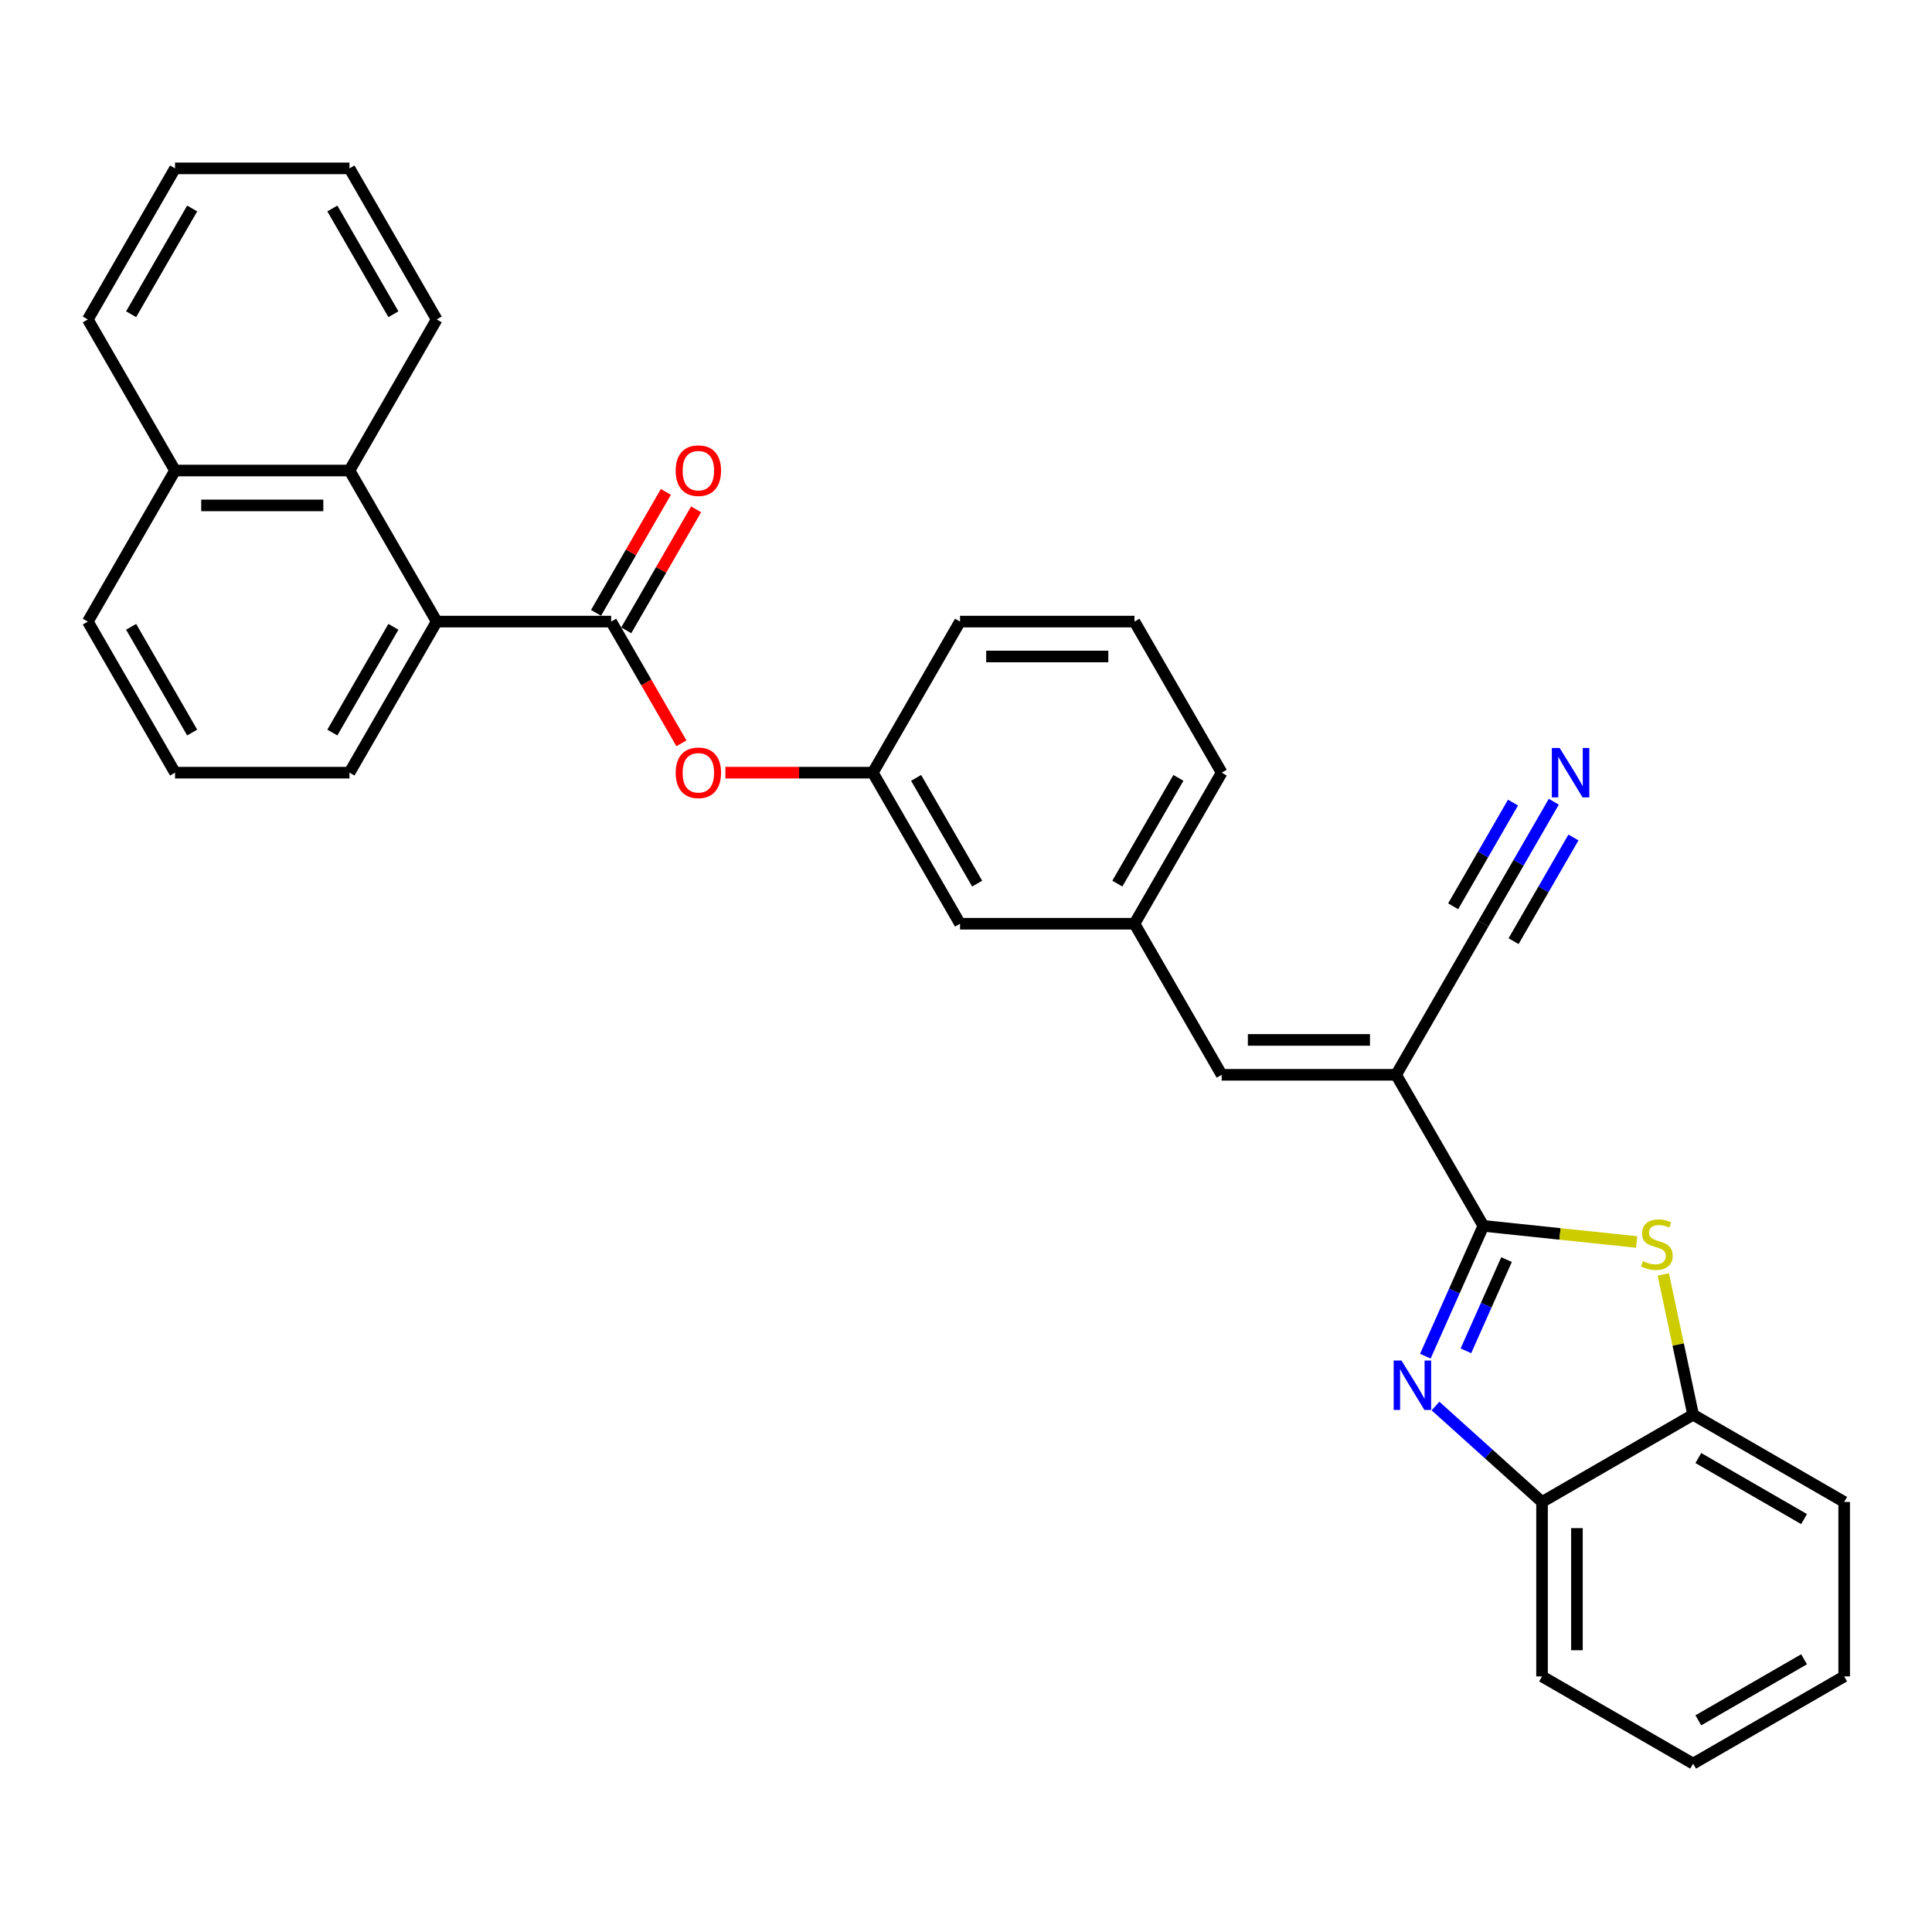 <?xml version='1.0' encoding='iso-8859-1'?>
<svg version='1.1' baseProfile='full'
              xmlns='http://www.w3.org/2000/svg'
                      xmlns:rdkit='http://www.rdkit.org/xml'
                      xmlns:xlink='http://www.w3.org/1999/xlink'
                  xml:space='preserve'
width='1000px' height='1000px' viewBox='0 0 1000 1000'>
<!-- END OF HEADER -->
<rect style='opacity:1.0;fill:#FFFFFF;stroke:none' width='1000' height='1000' x='0' y='0'> </rect>
<path class='bond-0' d='M 767.782,634.511 L 752.769,668.232' style='fill:none;fill-rule:evenodd;stroke:#000000;stroke-width:6px;stroke-linecap:butt;stroke-linejoin:miter;stroke-opacity:1' />
<path class='bond-0' d='M 752.769,668.232 L 737.755,701.953' style='fill:none;fill-rule:evenodd;stroke:#0000FF;stroke-width:6px;stroke-linecap:butt;stroke-linejoin:miter;stroke-opacity:1' />
<path class='bond-0' d='M 779.775,651.972 L 769.266,675.577' style='fill:none;fill-rule:evenodd;stroke:#000000;stroke-width:6px;stroke-linecap:butt;stroke-linejoin:miter;stroke-opacity:1' />
<path class='bond-0' d='M 769.266,675.577 L 758.756,699.182' style='fill:none;fill-rule:evenodd;stroke:#0000FF;stroke-width:6px;stroke-linecap:butt;stroke-linejoin:miter;stroke-opacity:1' />
<path class='bond-1' d='M 767.782,634.511 L 722.637,556.317' style='fill:none;fill-rule:evenodd;stroke:#000000;stroke-width:6px;stroke-linecap:butt;stroke-linejoin:miter;stroke-opacity:1' />
<path class='bond-2' d='M 767.782,634.511 L 807.453,638.681' style='fill:none;fill-rule:evenodd;stroke:#000000;stroke-width:6px;stroke-linecap:butt;stroke-linejoin:miter;stroke-opacity:1' />
<path class='bond-2' d='M 807.453,638.681 L 847.123,642.85' style='fill:none;fill-rule:evenodd;stroke:#CCCC00;stroke-width:6px;stroke-linecap:butt;stroke-linejoin:miter;stroke-opacity:1' />
<path class='bond-7' d='M 743.012,727.76 L 770.585,752.586' style='fill:none;fill-rule:evenodd;stroke:#0000FF;stroke-width:6px;stroke-linecap:butt;stroke-linejoin:miter;stroke-opacity:1' />
<path class='bond-7' d='M 770.585,752.586 L 798.157,777.412' style='fill:none;fill-rule:evenodd;stroke:#000000;stroke-width:6px;stroke-linecap:butt;stroke-linejoin:miter;stroke-opacity:1' />
<path class='bond-5' d='M 722.637,556.317 L 632.346,556.317' style='fill:none;fill-rule:evenodd;stroke:#000000;stroke-width:6px;stroke-linecap:butt;stroke-linejoin:miter;stroke-opacity:1' />
<path class='bond-5' d='M 709.093,538.259 L 645.889,538.259' style='fill:none;fill-rule:evenodd;stroke:#000000;stroke-width:6px;stroke-linecap:butt;stroke-linejoin:miter;stroke-opacity:1' />
<path class='bond-6' d='M 722.637,556.317 L 767.782,478.123' style='fill:none;fill-rule:evenodd;stroke:#000000;stroke-width:6px;stroke-linecap:butt;stroke-linejoin:miter;stroke-opacity:1' />
<path class='bond-8' d='M 860.914,659.642 L 868.633,695.954' style='fill:none;fill-rule:evenodd;stroke:#CCCC00;stroke-width:6px;stroke-linecap:butt;stroke-linejoin:miter;stroke-opacity:1' />
<path class='bond-8' d='M 868.633,695.954 L 876.351,732.267' style='fill:none;fill-rule:evenodd;stroke:#000000;stroke-width:6px;stroke-linecap:butt;stroke-linejoin:miter;stroke-opacity:1' />
<path class='bond-3' d='M 316.327,321.734 L 334.516,353.238' style='fill:none;fill-rule:evenodd;stroke:#000000;stroke-width:6px;stroke-linecap:butt;stroke-linejoin:miter;stroke-opacity:1' />
<path class='bond-3' d='M 334.516,353.238 L 352.705,384.741' style='fill:none;fill-rule:evenodd;stroke:#FF0000;stroke-width:6px;stroke-linecap:butt;stroke-linejoin:miter;stroke-opacity:1' />
<path class='bond-4' d='M 316.327,321.734 L 226.036,321.734' style='fill:none;fill-rule:evenodd;stroke:#000000;stroke-width:6px;stroke-linecap:butt;stroke-linejoin:miter;stroke-opacity:1' />
<path class='bond-12' d='M 324.147,326.249 L 342.221,294.943' style='fill:none;fill-rule:evenodd;stroke:#000000;stroke-width:6px;stroke-linecap:butt;stroke-linejoin:miter;stroke-opacity:1' />
<path class='bond-12' d='M 342.221,294.943 L 360.295,263.638' style='fill:none;fill-rule:evenodd;stroke:#FF0000;stroke-width:6px;stroke-linecap:butt;stroke-linejoin:miter;stroke-opacity:1' />
<path class='bond-12' d='M 308.508,317.219 L 326.582,285.914' style='fill:none;fill-rule:evenodd;stroke:#000000;stroke-width:6px;stroke-linecap:butt;stroke-linejoin:miter;stroke-opacity:1' />
<path class='bond-12' d='M 326.582,285.914 L 344.656,254.609' style='fill:none;fill-rule:evenodd;stroke:#FF0000;stroke-width:6px;stroke-linecap:butt;stroke-linejoin:miter;stroke-opacity:1' />
<path class='bond-10' d='M 226.036,321.734 L 180.891,243.54' style='fill:none;fill-rule:evenodd;stroke:#000000;stroke-width:6px;stroke-linecap:butt;stroke-linejoin:miter;stroke-opacity:1' />
<path class='bond-17' d='M 226.036,321.734 L 180.891,399.928' style='fill:none;fill-rule:evenodd;stroke:#000000;stroke-width:6px;stroke-linecap:butt;stroke-linejoin:miter;stroke-opacity:1' />
<path class='bond-17' d='M 203.626,324.434 L 172.024,379.17' style='fill:none;fill-rule:evenodd;stroke:#000000;stroke-width:6px;stroke-linecap:butt;stroke-linejoin:miter;stroke-opacity:1' />
<path class='bond-13' d='M 632.346,556.317 L 587.2,478.123' style='fill:none;fill-rule:evenodd;stroke:#000000;stroke-width:6px;stroke-linecap:butt;stroke-linejoin:miter;stroke-opacity:1' />
<path class='bond-9' d='M 767.782,478.123 L 786.013,446.547' style='fill:none;fill-rule:evenodd;stroke:#000000;stroke-width:6px;stroke-linecap:butt;stroke-linejoin:miter;stroke-opacity:1' />
<path class='bond-9' d='M 786.013,446.547 L 804.243,414.971' style='fill:none;fill-rule:evenodd;stroke:#0000FF;stroke-width:6px;stroke-linecap:butt;stroke-linejoin:miter;stroke-opacity:1' />
<path class='bond-9' d='M 783.421,487.152 L 798.917,460.312' style='fill:none;fill-rule:evenodd;stroke:#000000;stroke-width:6px;stroke-linecap:butt;stroke-linejoin:miter;stroke-opacity:1' />
<path class='bond-9' d='M 798.917,460.312 L 814.413,433.473' style='fill:none;fill-rule:evenodd;stroke:#0000FF;stroke-width:6px;stroke-linecap:butt;stroke-linejoin:miter;stroke-opacity:1' />
<path class='bond-9' d='M 752.143,469.093 L 767.639,442.254' style='fill:none;fill-rule:evenodd;stroke:#000000;stroke-width:6px;stroke-linecap:butt;stroke-linejoin:miter;stroke-opacity:1' />
<path class='bond-9' d='M 767.639,442.254 L 783.135,415.414' style='fill:none;fill-rule:evenodd;stroke:#0000FF;stroke-width:6px;stroke-linecap:butt;stroke-linejoin:miter;stroke-opacity:1' />
<path class='bond-20' d='M 798.157,777.412 L 798.157,867.703' style='fill:none;fill-rule:evenodd;stroke:#000000;stroke-width:6px;stroke-linecap:butt;stroke-linejoin:miter;stroke-opacity:1' />
<path class='bond-20' d='M 816.215,790.956 L 816.215,854.16' style='fill:none;fill-rule:evenodd;stroke:#000000;stroke-width:6px;stroke-linecap:butt;stroke-linejoin:miter;stroke-opacity:1' />
<path class='bond-31' d='M 798.157,777.412 L 876.351,732.267' style='fill:none;fill-rule:evenodd;stroke:#000000;stroke-width:6px;stroke-linecap:butt;stroke-linejoin:miter;stroke-opacity:1' />
<path class='bond-22' d='M 876.351,732.267 L 954.545,777.412' style='fill:none;fill-rule:evenodd;stroke:#000000;stroke-width:6px;stroke-linecap:butt;stroke-linejoin:miter;stroke-opacity:1' />
<path class='bond-22' d='M 879.051,754.678 L 933.787,786.279' style='fill:none;fill-rule:evenodd;stroke:#000000;stroke-width:6px;stroke-linecap:butt;stroke-linejoin:miter;stroke-opacity:1' />
<path class='bond-15' d='M 180.891,243.54 L 90.6,243.54' style='fill:none;fill-rule:evenodd;stroke:#000000;stroke-width:6px;stroke-linecap:butt;stroke-linejoin:miter;stroke-opacity:1' />
<path class='bond-15' d='M 167.347,261.598 L 104.144,261.598' style='fill:none;fill-rule:evenodd;stroke:#000000;stroke-width:6px;stroke-linecap:butt;stroke-linejoin:miter;stroke-opacity:1' />
<path class='bond-18' d='M 180.891,243.54 L 226.036,165.345' style='fill:none;fill-rule:evenodd;stroke:#000000;stroke-width:6px;stroke-linecap:butt;stroke-linejoin:miter;stroke-opacity:1' />
<path class='bond-11' d='M 375.468,399.928 L 413.616,399.928' style='fill:none;fill-rule:evenodd;stroke:#FF0000;stroke-width:6px;stroke-linecap:butt;stroke-linejoin:miter;stroke-opacity:1' />
<path class='bond-11' d='M 413.616,399.928 L 451.764,399.928' style='fill:none;fill-rule:evenodd;stroke:#000000;stroke-width:6px;stroke-linecap:butt;stroke-linejoin:miter;stroke-opacity:1' />
<path class='bond-16' d='M 587.2,478.123 L 496.909,478.123' style='fill:none;fill-rule:evenodd;stroke:#000000;stroke-width:6px;stroke-linecap:butt;stroke-linejoin:miter;stroke-opacity:1' />
<path class='bond-23' d='M 587.2,478.123 L 632.346,399.928' style='fill:none;fill-rule:evenodd;stroke:#000000;stroke-width:6px;stroke-linecap:butt;stroke-linejoin:miter;stroke-opacity:1' />
<path class='bond-23' d='M 578.333,457.364 L 609.935,402.628' style='fill:none;fill-rule:evenodd;stroke:#000000;stroke-width:6px;stroke-linecap:butt;stroke-linejoin:miter;stroke-opacity:1' />
<path class='bond-14' d='M 451.764,399.928 L 496.909,478.123' style='fill:none;fill-rule:evenodd;stroke:#000000;stroke-width:6px;stroke-linecap:butt;stroke-linejoin:miter;stroke-opacity:1' />
<path class='bond-14' d='M 474.175,402.628 L 505.776,457.364' style='fill:none;fill-rule:evenodd;stroke:#000000;stroke-width:6px;stroke-linecap:butt;stroke-linejoin:miter;stroke-opacity:1' />
<path class='bond-33' d='M 451.764,399.928 L 496.909,321.734' style='fill:none;fill-rule:evenodd;stroke:#000000;stroke-width:6px;stroke-linecap:butt;stroke-linejoin:miter;stroke-opacity:1' />
<path class='bond-26' d='M 90.6,243.54 L 45.455,165.345' style='fill:none;fill-rule:evenodd;stroke:#000000;stroke-width:6px;stroke-linecap:butt;stroke-linejoin:miter;stroke-opacity:1' />
<path class='bond-34' d='M 90.6,243.54 L 45.455,321.734' style='fill:none;fill-rule:evenodd;stroke:#000000;stroke-width:6px;stroke-linecap:butt;stroke-linejoin:miter;stroke-opacity:1' />
<path class='bond-19' d='M 180.891,399.928 L 90.6,399.928' style='fill:none;fill-rule:evenodd;stroke:#000000;stroke-width:6px;stroke-linecap:butt;stroke-linejoin:miter;stroke-opacity:1' />
<path class='bond-27' d='M 226.036,165.345 L 180.891,87.151' style='fill:none;fill-rule:evenodd;stroke:#000000;stroke-width:6px;stroke-linecap:butt;stroke-linejoin:miter;stroke-opacity:1' />
<path class='bond-27' d='M 203.626,162.645 L 172.024,107.909' style='fill:none;fill-rule:evenodd;stroke:#000000;stroke-width:6px;stroke-linecap:butt;stroke-linejoin:miter;stroke-opacity:1' />
<path class='bond-25' d='M 90.6,399.928 L 45.455,321.734' style='fill:none;fill-rule:evenodd;stroke:#000000;stroke-width:6px;stroke-linecap:butt;stroke-linejoin:miter;stroke-opacity:1' />
<path class='bond-25' d='M 99.467,379.17 L 67.865,324.434' style='fill:none;fill-rule:evenodd;stroke:#000000;stroke-width:6px;stroke-linecap:butt;stroke-linejoin:miter;stroke-opacity:1' />
<path class='bond-28' d='M 798.157,867.703 L 876.351,912.849' style='fill:none;fill-rule:evenodd;stroke:#000000;stroke-width:6px;stroke-linecap:butt;stroke-linejoin:miter;stroke-opacity:1' />
<path class='bond-21' d='M 587.2,321.734 L 632.346,399.928' style='fill:none;fill-rule:evenodd;stroke:#000000;stroke-width:6px;stroke-linecap:butt;stroke-linejoin:miter;stroke-opacity:1' />
<path class='bond-24' d='M 587.2,321.734 L 496.909,321.734' style='fill:none;fill-rule:evenodd;stroke:#000000;stroke-width:6px;stroke-linecap:butt;stroke-linejoin:miter;stroke-opacity:1' />
<path class='bond-24' d='M 573.657,339.792 L 510.453,339.792' style='fill:none;fill-rule:evenodd;stroke:#000000;stroke-width:6px;stroke-linecap:butt;stroke-linejoin:miter;stroke-opacity:1' />
<path class='bond-29' d='M 954.545,777.412 L 954.545,867.703' style='fill:none;fill-rule:evenodd;stroke:#000000;stroke-width:6px;stroke-linecap:butt;stroke-linejoin:miter;stroke-opacity:1' />
<path class='bond-35' d='M 45.455,165.345 L 90.6,87.151' style='fill:none;fill-rule:evenodd;stroke:#000000;stroke-width:6px;stroke-linecap:butt;stroke-linejoin:miter;stroke-opacity:1' />
<path class='bond-35' d='M 67.865,162.645 L 99.467,107.909' style='fill:none;fill-rule:evenodd;stroke:#000000;stroke-width:6px;stroke-linecap:butt;stroke-linejoin:miter;stroke-opacity:1' />
<path class='bond-30' d='M 180.891,87.151 L 90.6,87.151' style='fill:none;fill-rule:evenodd;stroke:#000000;stroke-width:6px;stroke-linecap:butt;stroke-linejoin:miter;stroke-opacity:1' />
<path class='bond-32' d='M 876.351,912.849 L 954.545,867.703' style='fill:none;fill-rule:evenodd;stroke:#000000;stroke-width:6px;stroke-linecap:butt;stroke-linejoin:miter;stroke-opacity:1' />
<path class='bond-32' d='M 879.051,890.438 L 933.787,858.836' style='fill:none;fill-rule:evenodd;stroke:#000000;stroke-width:6px;stroke-linecap:butt;stroke-linejoin:miter;stroke-opacity:1' />
<path  class='atom-1' d='M 725.405 704.211
L 733.784 717.754
Q 734.615 719.091, 735.951 721.511
Q 737.288 723.93, 737.36 724.075
L 737.36 704.211
L 740.755 704.211
L 740.755 729.781
L 737.252 729.781
L 728.259 714.973
Q 727.211 713.24, 726.092 711.253
Q 725.008 709.267, 724.683 708.653
L 724.683 729.781
L 721.36 729.781
L 721.36 704.211
L 725.405 704.211
' fill='#0000FF'/>
<path  class='atom-3' d='M 850.355 652.725
Q 850.644 652.834, 851.836 653.339
Q 853.028 653.845, 854.328 654.17
Q 855.664 654.459, 856.965 654.459
Q 859.384 654.459, 860.793 653.303
Q 862.202 652.111, 862.202 650.053
Q 862.202 648.644, 861.479 647.777
Q 860.793 646.911, 859.71 646.441
Q 858.626 645.972, 856.82 645.43
Q 854.545 644.744, 853.172 644.093
Q 851.836 643.443, 850.861 642.071
Q 849.922 640.699, 849.922 638.387
Q 849.922 635.173, 852.089 633.186
Q 854.292 631.2, 858.626 631.2
Q 861.588 631.2, 864.946 632.608
L 864.116 635.389
Q 861.046 634.125, 858.734 634.125
Q 856.242 634.125, 854.87 635.173
Q 853.497 636.184, 853.534 637.954
Q 853.534 639.326, 854.22 640.157
Q 854.942 640.987, 855.953 641.457
Q 857.001 641.927, 858.734 642.468
Q 861.046 643.191, 862.418 643.913
Q 863.791 644.635, 864.766 646.116
Q 865.777 647.561, 865.777 650.053
Q 865.777 653.592, 863.393 655.506
Q 861.046 657.384, 857.109 657.384
Q 854.834 657.384, 853.1 656.879
Q 851.403 656.409, 849.38 655.579
L 850.355 652.725
' fill='#CCCC00'/>
<path  class='atom-10' d='M 807.276 387.143
L 815.655 400.687
Q 816.485 402.023, 817.822 404.443
Q 819.158 406.863, 819.23 407.007
L 819.23 387.143
L 822.625 387.143
L 822.625 412.713
L 819.122 412.713
L 810.129 397.906
Q 809.081 396.172, 807.962 394.186
Q 806.878 392.199, 806.553 391.585
L 806.553 412.713
L 803.231 412.713
L 803.231 387.143
L 807.276 387.143
' fill='#0000FF'/>
<path  class='atom-12' d='M 349.735 400
Q 349.735 393.861, 352.769 390.43
Q 355.803 386.999, 361.473 386.999
Q 367.143 386.999, 370.177 390.43
Q 373.211 393.861, 373.211 400
Q 373.211 406.212, 370.141 409.752
Q 367.071 413.255, 361.473 413.255
Q 355.839 413.255, 352.769 409.752
Q 349.735 406.249, 349.735 400
M 361.473 410.366
Q 365.374 410.366, 367.468 407.765
Q 369.599 405.129, 369.599 400
Q 369.599 394.98, 367.468 392.452
Q 365.374 389.888, 361.473 389.888
Q 357.572 389.888, 355.441 392.416
Q 353.347 394.944, 353.347 400
Q 353.347 405.165, 355.441 407.765
Q 357.572 410.366, 361.473 410.366
' fill='#FF0000'/>
<path  class='atom-13' d='M 349.735 243.612
Q 349.735 237.472, 352.769 234.041
Q 355.803 230.61, 361.473 230.61
Q 367.143 230.61, 370.177 234.041
Q 373.211 237.472, 373.211 243.612
Q 373.211 249.824, 370.141 253.363
Q 367.071 256.867, 361.473 256.867
Q 355.839 256.867, 352.769 253.363
Q 349.735 249.86, 349.735 243.612
M 361.473 253.977
Q 365.374 253.977, 367.468 251.377
Q 369.599 248.74, 369.599 243.612
Q 369.599 238.592, 367.468 236.064
Q 365.374 233.499, 361.473 233.499
Q 357.572 233.499, 355.441 236.027
Q 353.347 238.556, 353.347 243.612
Q 353.347 248.777, 355.441 251.377
Q 357.572 253.977, 361.473 253.977
' fill='#FF0000'/>
</svg>
